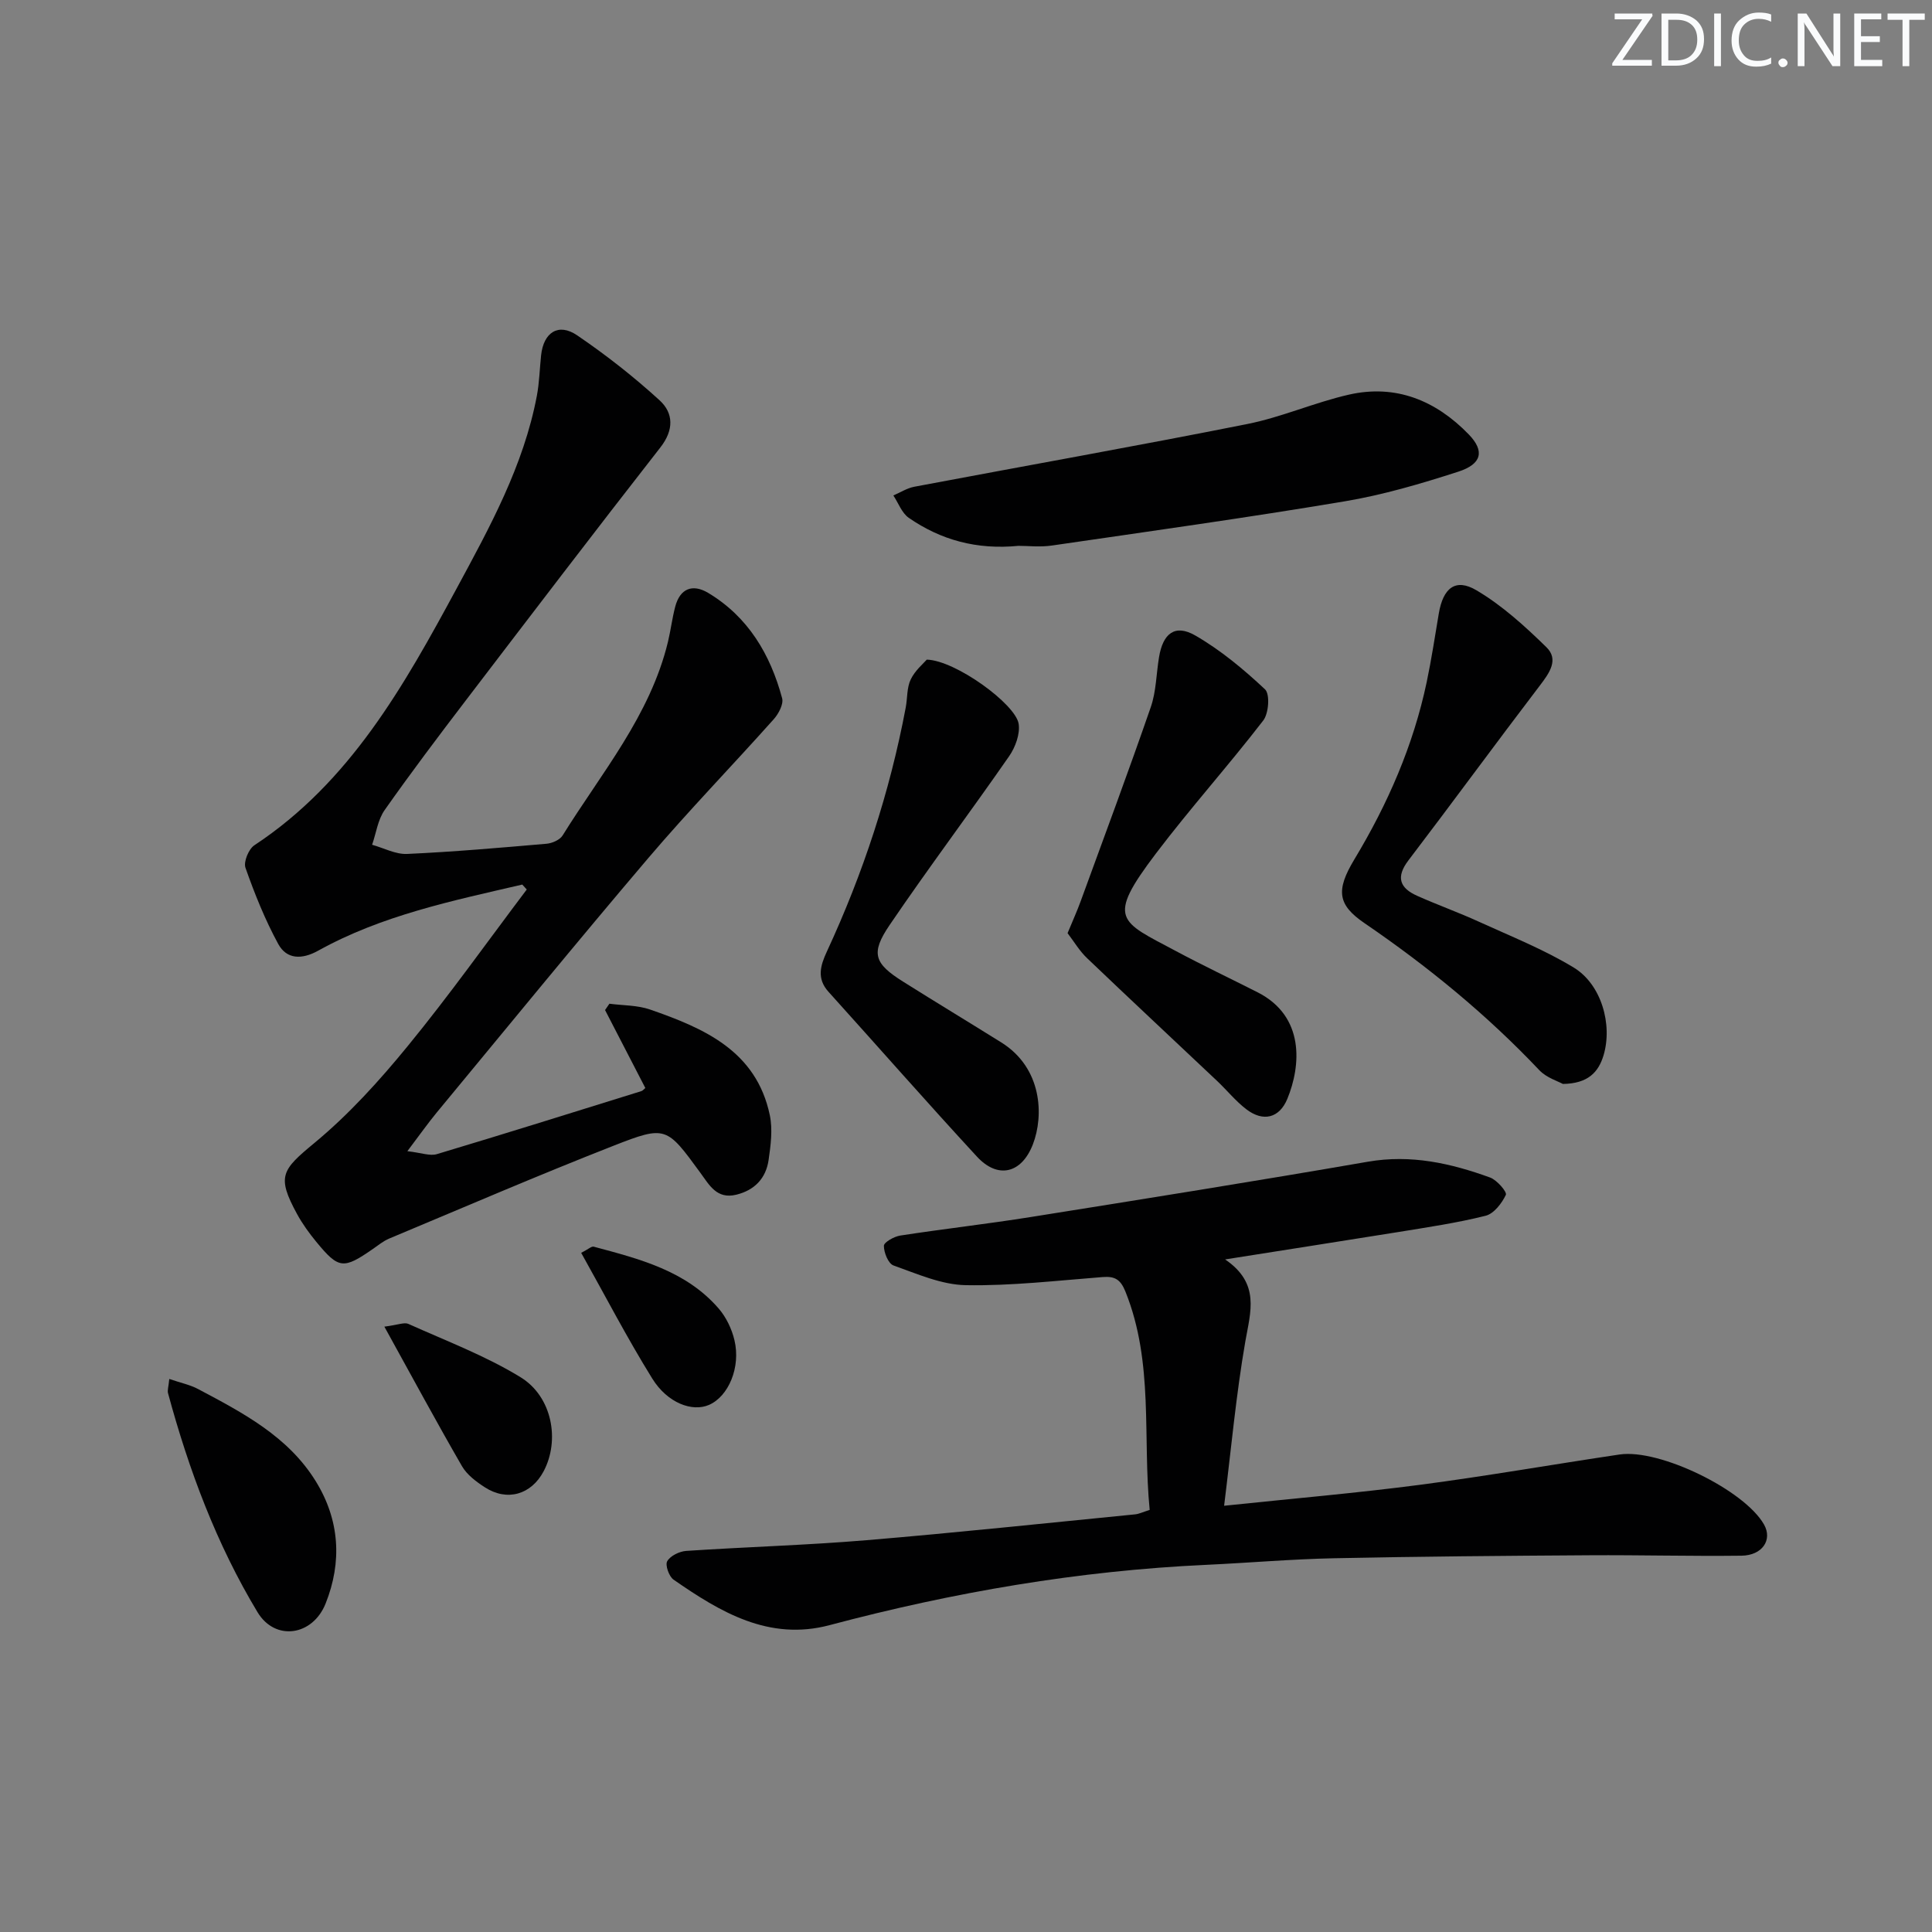 <svg enable-background="new 0 0 400 400" viewBox="0 0 400 400" xmlns="http://www.w3.org/2000/svg"><rect x="0" y="0" width="400" height="400" fill="#808080" stroke="none"/><path d="m342.2 3.2-6.3 9.2h6.1v1.2h-8.2v-.5l6.2-9.1h-5.7v-1.2h7.8v.4z" fill="#fafbfc"/><path d="m344 13.7v-10.9h3.1c1.6 0 3 .5 4.1 1.4 1.1 1 1.6 2.2 1.6 3.9s-.5 3-1.6 4-2.5 1.5-4.2 1.5h-3zm1.4-9.6v8.4h1.6c1.4 0 2.5-.4 3.2-1.1.8-.8 1.2-1.8 1.2-3.2s-.4-2.4-1.2-3.1-1.8-1-3.1-1z" fill="#fafbfc"/><path d="m356.3 2.8v10.9h-1.4v-10.9z" fill="#fafbfc"/><path d="m366.6 13.2c-.8.4-1.8.6-3 .6-1.6 0-2.8-.5-3.7-1.5s-1.4-2.3-1.4-3.9c0-1.7.5-3.2 1.6-4.2s2.4-1.6 4-1.6c1 0 1.9.1 2.6.4v1.5c-.8-.4-1.6-.6-2.6-.6-1.2 0-2.2.4-3 1.2s-1.1 1.9-1.1 3.3c0 1.3.4 2.3 1.1 3.1s1.6 1.1 2.8 1.1c1.1 0 2-.2 2.8-.7v1.3z" fill="#fafbfc"/><path d="m368.2 13c0-.3.1-.5.3-.6.2-.2.4-.3.6-.3.3 0 .5.1.7.3s.3.4.3.6-.1.5-.3.6c-.2.2-.4.3-.7.3s-.5-.1-.6-.3c-.2-.2-.3-.4-.3-.6z" fill="#fafbfc"/><path d="m381.1 13.7h-1.7l-5.5-8.4c-.2-.2-.3-.5-.4-.7 0 .2.1.8.1 1.5v7.6h-1.4v-10.9h1.8l5.3 8.3c.3.4.4.6.4.8 0-.3-.1-.8-.1-1.6v-7.5h1.4v10.9z" fill="#fafbfc"/><path d="m389.7 13.7h-5.8v-10.9h5.6v1.2h-4.2v3.5h3.9v1.2h-3.9v3.7h4.4z" fill="#fafbfc"/><path d="m398.4 4.1h-3.1v9.6h-1.4v-9.6h-3.1v-1.3h7.7v1.3z" fill="#fafbfc"/><g fill="#010102"><path d="m108.13 183.14c-14.47 3.36-29.07 6.36-42.28 13.7-3.32 1.84-6.49 1.83-8.25-1.41-2.73-5.01-4.88-10.38-6.78-15.77-.43-1.23.66-3.88 1.85-4.66 19.85-13.1 30.99-33.05 41.86-53.14 6.87-12.71 13.88-25.45 16.62-39.91.52-2.76.58-5.6.88-8.4.51-4.75 3.6-6.76 7.47-4.12 5.98 4.07 11.72 8.57 17.06 13.45 2.89 2.64 3 6.13.16 9.76-13.51 17.29-26.82 34.75-40.14 52.19-5.76 7.54-11.48 15.12-16.94 22.88-1.42 2.01-1.76 4.78-2.6 7.19 2.42.67 4.87 2.01 7.25 1.9 9.63-.44 19.24-1.28 28.85-2.11 1.18-.1 2.76-.79 3.34-1.71 8.03-12.95 18.11-24.79 21.81-40.08.58-2.4.87-4.88 1.5-7.27.99-3.8 3.6-4.8 6.81-2.89 8.29 4.96 12.89 12.74 15.33 21.82.33 1.22-.73 3.22-1.73 4.34-8.61 9.65-17.63 18.94-26.01 28.79-14.78 17.37-29.2 35.04-43.74 52.61-1.86 2.25-3.54 4.65-6.11 8.04 2.89.33 4.67 1.04 6.11.61 14.15-4.24 28.24-8.66 42.35-13.05.27-.08.48-.37.81-.64-2.77-5.37-5.56-10.75-8.34-16.14.3-.44.6-.87.9-1.31 2.81.37 5.78.29 8.41 1.2 11.21 3.89 22 8.56 24.8 21.87.62 2.96.19 6.23-.25 9.29-.55 3.76-2.86 6.24-6.69 7.18-4.04.99-5.58-2-7.44-4.54-6.97-9.53-7.11-9.86-17.99-5.59-15.59 6.11-30.98 12.75-46.43 19.21-1.21.51-2.27 1.38-3.36 2.14-6.14 4.26-7.09 4.19-11.76-1.49-1.47-1.79-2.85-3.7-3.96-5.73-4.27-7.84-3.16-9.12 3.63-14.74 7.11-5.89 13.44-12.88 19.3-20.05 8.59-10.49 16.46-21.57 24.63-32.4-.32-.34-.62-.68-.93-1.02z"/><path d="m253.65 260.75c7.29 4.97 5.26 10.8 4.18 16.99-1.92 11.06-2.93 22.28-4.39 34.01 14.21-1.49 27.39-2.62 40.5-4.33 13.82-1.81 27.57-4.23 41.36-6.28 8.3-1.24 25.92 7.39 29.93 14.51 1.78 3.15-.34 6.39-4.69 6.44-10.5.13-21-.16-31.49-.09-17.62.11-35.24.25-52.85.62-8.8.18-17.59.95-26.4 1.36-26.49 1.21-52.44 5.68-78.05 12.49-12.55 3.33-22.62-2.7-32.31-9.43-.94-.66-1.76-3.02-1.3-3.81.65-1.12 2.52-2.03 3.92-2.13 12.45-.83 24.93-1.18 37.36-2.22 18.55-1.55 37.07-3.53 55.6-5.35.8-.08 1.58-.47 3.01-.92-1.49-15.05.9-30.47-5.01-45.17-1.01-2.52-2.17-3.24-4.72-3.04-9.45.73-18.92 1.85-28.36 1.68-5.02-.09-10.07-2.35-14.95-4.08-1.08-.38-2-2.67-1.99-4.07.01-.74 2.11-1.92 3.38-2.12 9.02-1.39 18.09-2.41 27.1-3.85 23.26-3.71 46.53-7.42 69.73-11.44 8.89-1.54 17.14.31 25.29 3.27 1.43.52 3.55 2.99 3.27 3.59-.83 1.76-2.48 3.9-4.19 4.33-5.94 1.49-12.02 2.38-18.08 3.37-11.57 1.86-23.16 3.66-35.85 5.67z"/><path d="m210.87 113.01c-8.65.85-16.08-1.21-22.72-5.8-1.44-1-2.15-3.06-3.19-4.63 1.43-.61 2.81-1.51 4.31-1.8 22.98-4.34 46.02-8.42 68.96-12.99 7.13-1.42 13.92-4.46 21.03-6.08 9.74-2.22 18.03 1.22 24.82 8.22 3.33 3.44 2.75 6.14-2.17 7.73-7.71 2.49-15.57 4.81-23.54 6.14-20.13 3.38-40.35 6.2-60.54 9.14-2.46.37-5 .07-6.96.07z"/><path d="m323.58 224.42c-1.02-.57-3.39-1.28-4.87-2.84-10.91-11.53-23.09-21.49-36.19-30.44-5.57-3.8-6-6.77-2.11-13.22 6.91-11.47 12.2-23.57 14.97-36.69.99-4.71 1.71-9.47 2.51-14.22.89-5.26 3.44-7.37 7.79-4.8 5.31 3.13 10.04 7.44 14.49 11.79 2.62 2.56.62 5.34-1.35 7.92-9.16 12.01-18.07 24.2-27.22 36.21-2.66 3.49-1.78 5.74 1.81 7.34 4.23 1.89 8.61 3.45 12.82 5.38 6.6 3.01 13.41 5.72 19.59 9.47 5.74 3.48 8.09 11.82 6.17 18.2-1.05 3.46-3.2 5.82-8.41 5.9z"/><path d="m191.88 136.57c5.94.14 18.37 9.2 19.02 13.28.33 2.1-.68 4.85-1.96 6.7-8.15 11.74-16.74 23.17-24.77 34.99-3.97 5.85-3.17 7.94 2.81 11.7 6.75 4.25 13.58 8.37 20.35 12.6 8.48 5.31 8.8 15.17 6.52 21.08-2.34 6.05-7.25 7.24-11.59 2.54-10.38-11.25-20.48-22.76-30.74-34.13-2.47-2.74-1.66-5.43-.34-8.29 7.5-16.18 13.04-33.01 16.34-50.55.37-1.95.21-4.12 1.04-5.83.9-1.87 2.67-3.33 3.32-4.09z"/><path d="m221.03 193.2c1.08-2.62 1.97-4.57 2.7-6.58 4.89-13.39 9.87-26.76 14.53-40.23 1.12-3.24 1.13-6.86 1.7-10.3.81-4.98 3.32-6.93 7.51-4.52 5.24 3.02 10.01 7 14.44 11.15 1.05.99.77 4.97-.36 6.44-7.2 9.34-15.1 18.15-22.23 27.55-10.36 13.67-7.53 13.97 4.11 20.18 5.57 2.98 11.29 5.69 16.93 8.55 9.82 4.98 8.99 15.19 6.18 22.04-1.66 4.04-5.02 4.84-8.49 2.19-2.23-1.7-4.03-3.96-6.09-5.9-8.95-8.46-17.96-16.85-26.86-25.36-1.59-1.5-2.74-3.47-4.07-5.21z"/><path d="m35.05 285.5c2.36.81 4.31 1.2 5.99 2.1 9.25 4.91 18.61 9.79 24.35 19.1 4.93 8 5.47 16.66 2.03 25.28-2.68 6.73-10.44 7.87-14.1 1.81-8.5-14.1-14.23-29.46-18.53-45.34-.16-.58.09-1.27.26-2.95z"/><path d="m79.58 274.67c2.86-.37 4.13-.95 4.97-.57 7.82 3.52 15.94 6.58 23.21 11.03 6.61 4.05 8.18 13.08 4.8 19.47-2.57 4.86-7.57 6.32-12.19 3.32-1.78-1.15-3.69-2.58-4.72-4.36-5.29-9.15-10.31-18.46-16.07-28.89z"/><path d="m120.33 259.39c1.48-.76 2.14-1.4 2.59-1.28 9.47 2.54 19.07 4.96 25.86 12.79 1.56 1.8 2.73 4.24 3.28 6.57 1.34 5.62-1.24 11.65-5.27 13.4-3.45 1.5-8.59-.36-11.75-5.46-5.2-8.38-9.76-17.18-14.71-26.02z"/></g></svg>